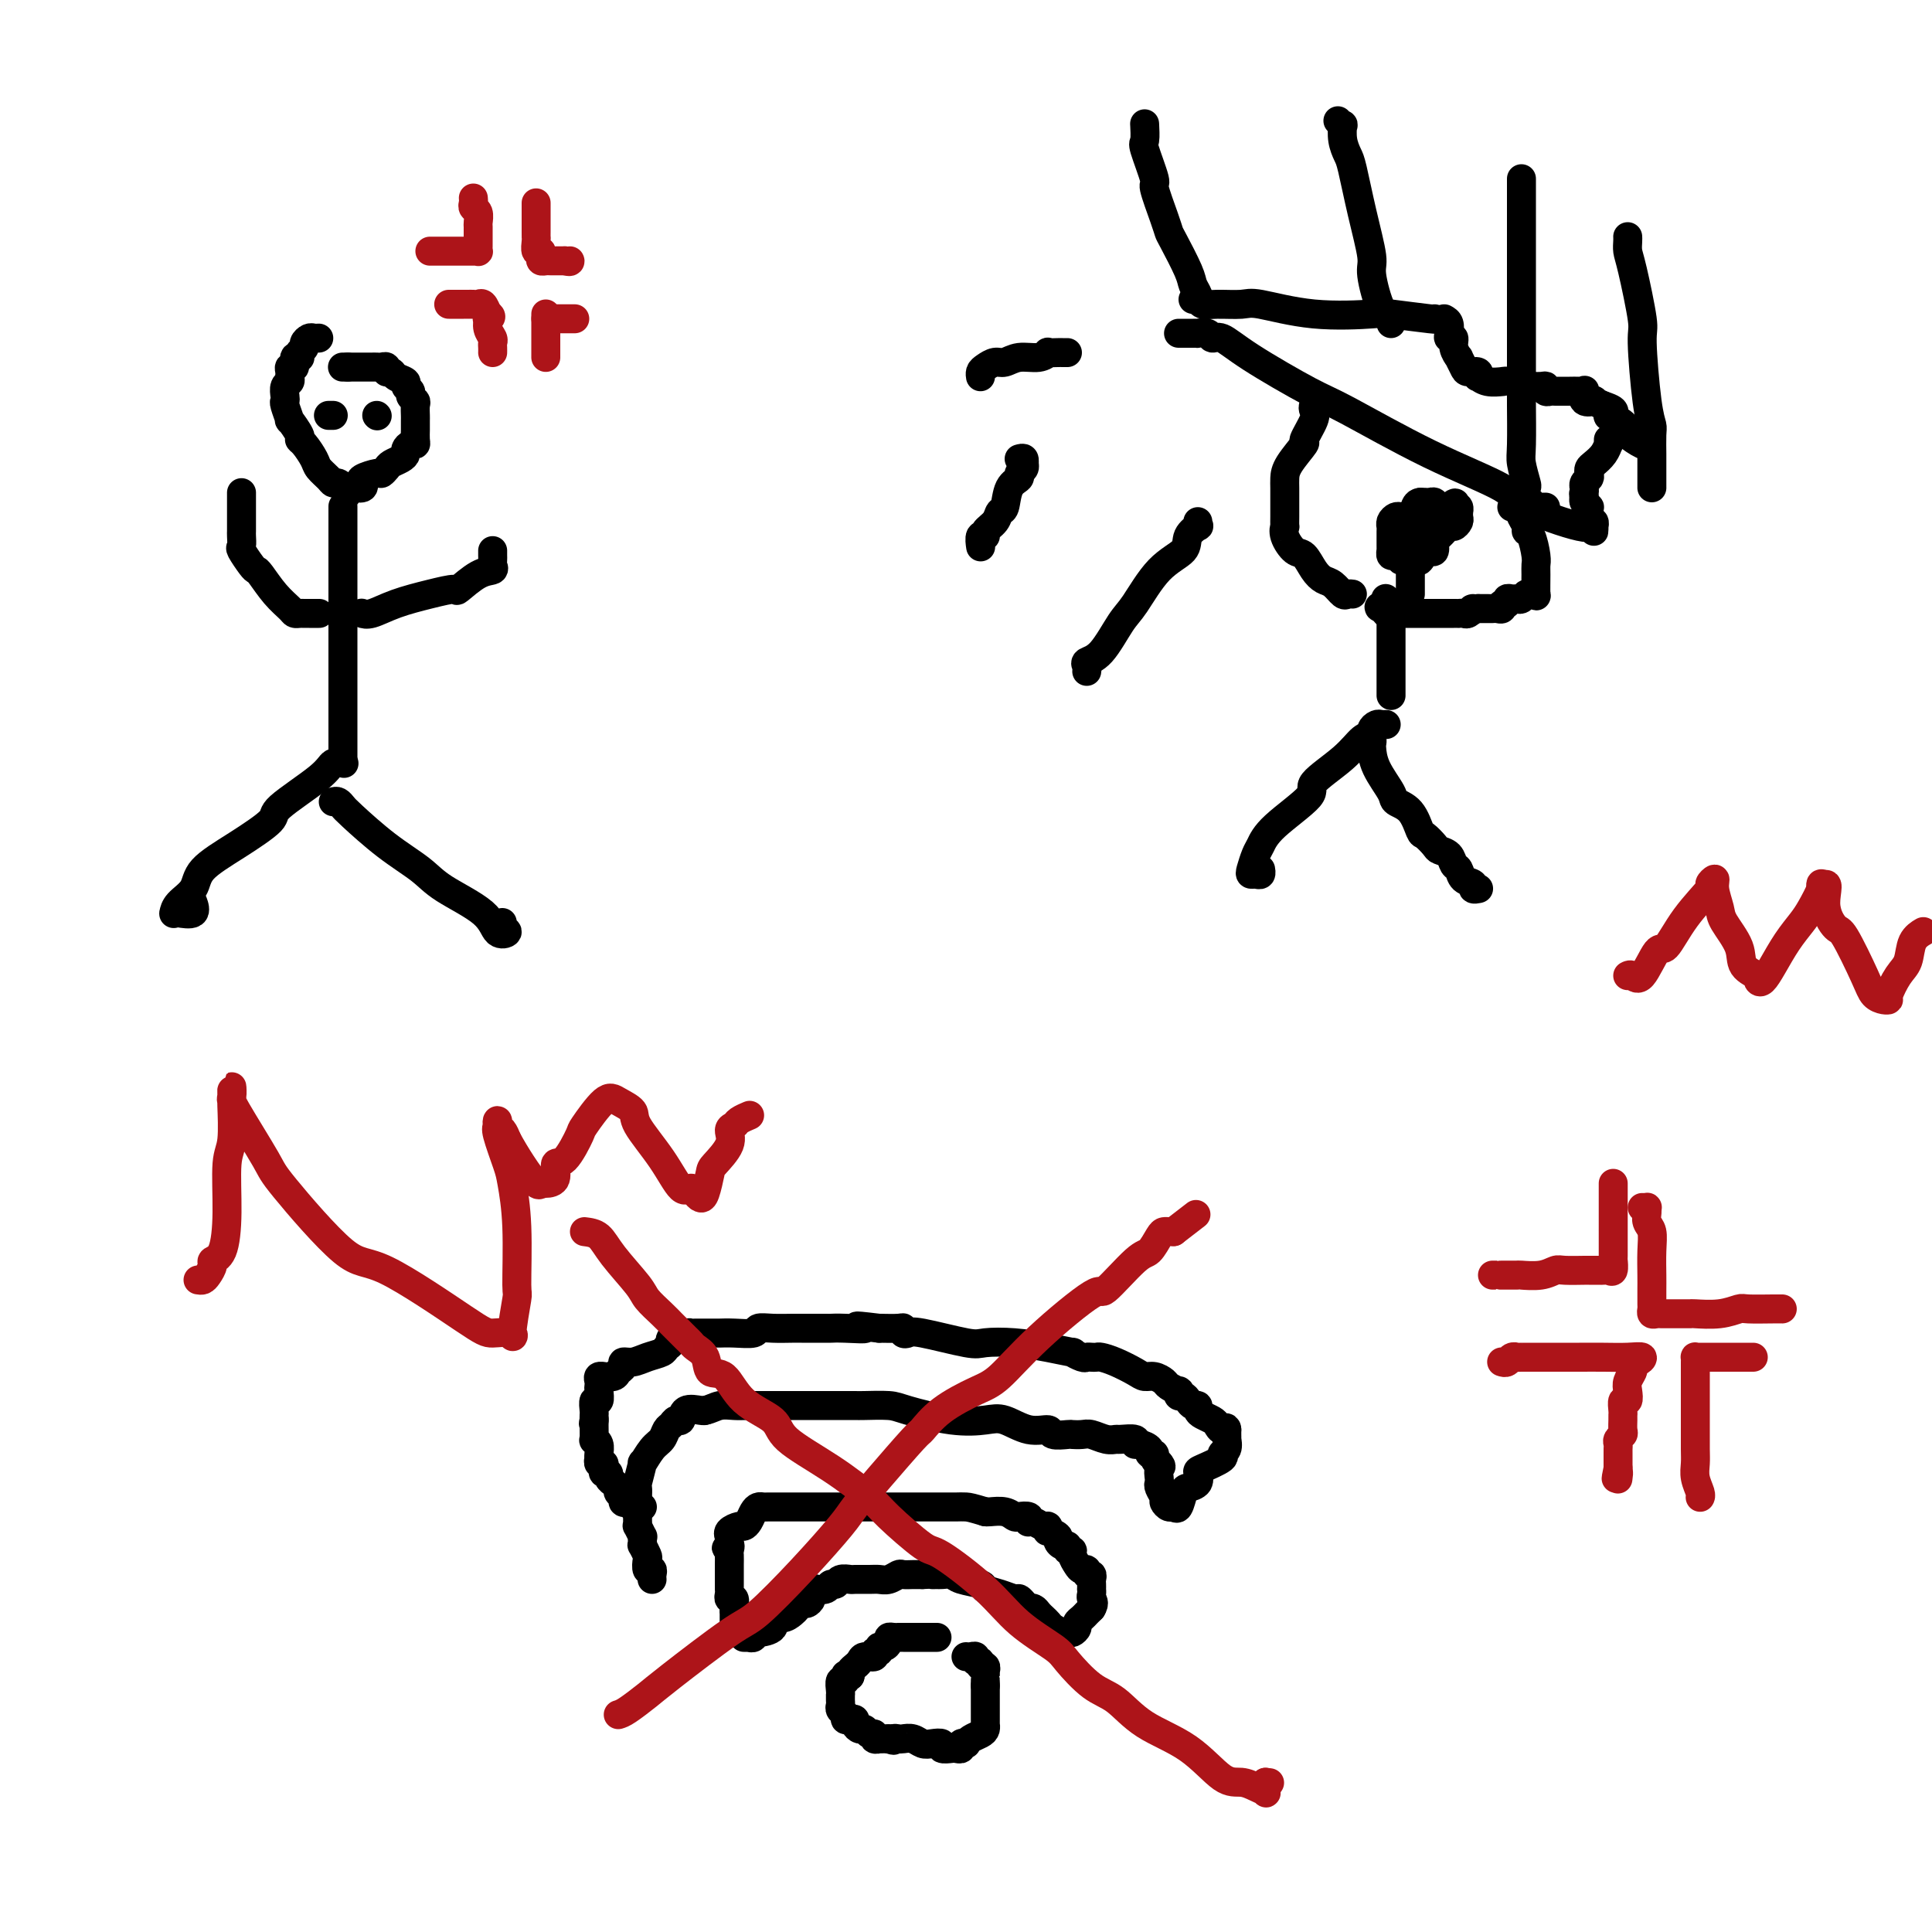 <svg viewBox='0 0 400 400' version='1.1' xmlns='http://www.w3.org/2000/svg' xmlns:xlink='http://www.w3.org/1999/xlink'><g fill='none' stroke='#000000' stroke-width='6' stroke-linecap='round' stroke-linejoin='round'><path d='M194,339c-0.341,0.000 -0.683,0.000 -1,0c-0.317,-0.000 -0.610,-0.000 -1,0c-0.390,0.000 -0.878,0.000 -1,0c-0.122,-0.000 0.122,-0.000 0,0c-0.122,0.000 -0.611,0.000 -1,0c-0.389,-0.000 -0.678,-0.000 -1,0c-0.322,0.000 -0.677,0.000 -1,0c-0.323,-0.000 -0.612,-0.001 -1,0c-0.388,0.001 -0.874,0.003 -1,0c-0.126,-0.003 0.107,-0.011 0,0c-0.107,0.011 -0.555,0.040 -1,0c-0.445,-0.040 -0.889,-0.150 -1,0c-0.111,0.150 0.110,0.561 0,1c-0.110,0.439 -0.549,0.906 -1,1c-0.451,0.094 -0.912,-0.186 -1,0c-0.088,0.186 0.198,0.837 0,1c-0.198,0.163 -0.880,-0.163 -1,0c-0.120,0.163 0.323,0.813 0,1c-0.323,0.187 -1.411,-0.091 -2,0c-0.589,0.091 -0.680,0.549 -1,1c-0.320,0.451 -0.869,0.894 -1,1c-0.131,0.106 0.157,-0.125 0,0c-0.157,0.125 -0.759,0.607 -1,1c-0.241,0.393 -0.120,0.696 0,1'/><path d='M176,347c-1.614,1.256 -1.151,0.396 -1,0c0.151,-0.396 -0.012,-0.326 0,0c0.012,0.326 0.199,0.910 0,1c-0.199,0.090 -0.786,-0.313 -1,0c-0.214,0.313 -0.057,1.341 0,2c0.057,0.659 0.014,0.950 0,1c-0.014,0.050 0.000,-0.142 0,0c-0.000,0.142 -0.015,0.616 0,1c0.015,0.384 0.059,0.677 0,1c-0.059,0.323 -0.222,0.674 0,1c0.222,0.326 0.829,0.626 1,1c0.171,0.374 -0.095,0.822 0,1c0.095,0.178 0.550,0.085 1,0c0.450,-0.085 0.894,-0.162 1,0c0.106,0.162 -0.125,0.564 0,1c0.125,0.436 0.607,0.905 1,1c0.393,0.095 0.698,-0.185 1,0c0.302,0.185 0.602,0.834 1,1c0.398,0.166 0.894,-0.152 1,0c0.106,0.152 -0.179,0.773 0,1c0.179,0.227 0.821,0.061 1,0c0.179,-0.061 -0.106,-0.016 0,0c0.106,0.016 0.602,0.005 1,0c0.398,-0.005 0.699,-0.002 1,0'/><path d='M184,360c1.568,0.620 0.986,0.170 1,0c0.014,-0.170 0.622,-0.059 1,0c0.378,0.059 0.526,0.067 1,0c0.474,-0.067 1.274,-0.210 2,0c0.726,0.210 1.378,0.774 2,1c0.622,0.226 1.213,0.113 2,0c0.787,-0.113 1.770,-0.225 2,0c0.230,0.225 -0.293,0.789 0,1c0.293,0.211 1.403,0.070 2,0c0.597,-0.070 0.681,-0.071 1,0c0.319,0.071 0.872,0.212 1,0c0.128,-0.212 -0.169,-0.778 0,-1c0.169,-0.222 0.806,-0.101 1,0c0.194,0.101 -0.053,0.181 0,0c0.053,-0.181 0.407,-0.622 1,-1c0.593,-0.378 1.427,-0.694 2,-1c0.573,-0.306 0.886,-0.603 1,-1c0.114,-0.397 0.031,-0.894 0,-1c-0.031,-0.106 -0.008,0.180 0,0c0.008,-0.180 0.002,-0.825 0,-1c-0.002,-0.175 -0.001,0.121 0,0c0.001,-0.121 0.000,-0.659 0,-1c-0.000,-0.341 -0.000,-0.487 0,-1c0.000,-0.513 0.000,-1.394 0,-2c-0.000,-0.606 -0.000,-0.936 0,-1c0.000,-0.064 0.000,0.136 0,0c-0.000,-0.136 -0.000,-0.610 0,-1c0.000,-0.390 0.000,-0.695 0,-1'/><path d='M204,349c0.000,-1.576 0.001,-1.015 0,-1c-0.001,0.015 -0.004,-0.517 0,-1c0.004,-0.483 0.016,-0.918 0,-1c-0.016,-0.082 -0.061,0.189 0,0c0.061,-0.189 0.227,-0.839 0,-1c-0.227,-0.161 -0.848,0.167 -1,0c-0.152,-0.167 0.166,-0.829 0,-1c-0.166,-0.171 -0.815,0.150 -1,0c-0.185,-0.150 0.095,-0.772 0,-1c-0.095,-0.228 -0.564,-0.061 -1,0c-0.436,0.061 -0.839,0.018 -1,0c-0.161,-0.018 -0.081,-0.009 0,0'/><path d='M154,339c0.453,0.008 0.907,0.017 1,0c0.093,-0.017 -0.174,-0.059 0,0c0.174,0.059 0.787,0.218 1,0c0.213,-0.218 0.024,-0.814 0,-1c-0.024,-0.186 0.116,0.038 1,0c0.884,-0.038 2.513,-0.339 3,-1c0.487,-0.661 -0.168,-1.684 0,-2c0.168,-0.316 1.158,0.074 2,0c0.842,-0.074 1.536,-0.611 2,-1c0.464,-0.389 0.699,-0.630 1,-1c0.301,-0.370 0.669,-0.869 1,-1c0.331,-0.131 0.624,0.105 1,0c0.376,-0.105 0.835,-0.550 1,-1c0.165,-0.450 0.037,-0.904 0,-1c-0.037,-0.096 0.017,0.166 0,0c-0.017,-0.166 -0.106,-0.762 0,-1c0.106,-0.238 0.409,-0.120 1,0c0.591,0.120 1.472,0.242 2,0c0.528,-0.242 0.703,-0.850 1,-1c0.297,-0.150 0.716,0.156 1,0c0.284,-0.156 0.432,-0.774 1,-1c0.568,-0.226 1.555,-0.060 2,0c0.445,0.060 0.347,0.012 1,0c0.653,-0.012 2.058,0.011 3,0c0.942,-0.011 1.422,-0.055 2,0c0.578,0.055 1.254,0.211 2,0c0.746,-0.211 1.562,-0.789 2,-1c0.438,-0.211 0.499,-0.057 1,0c0.501,0.057 1.443,0.015 2,0c0.557,-0.015 0.731,-0.004 1,0c0.269,0.004 0.635,0.002 1,0'/><path d='M191,326c3.031,-0.154 2.108,-0.038 2,0c-0.108,0.038 0.599,-0.001 1,0c0.401,0.001 0.498,0.042 1,0c0.502,-0.042 1.411,-0.166 2,0c0.589,0.166 0.858,0.623 2,1c1.142,0.377 3.156,0.675 4,1c0.844,0.325 0.516,0.678 1,1c0.484,0.322 1.780,0.612 3,1c1.220,0.388 2.365,0.875 3,1c0.635,0.125 0.762,-0.111 1,0c0.238,0.111 0.589,0.569 1,1c0.411,0.431 0.884,0.837 1,1c0.116,0.163 -0.123,0.085 0,0c0.123,-0.085 0.609,-0.178 1,0c0.391,0.178 0.686,0.626 1,1c0.314,0.374 0.648,0.674 1,1c0.352,0.326 0.724,0.676 1,1c0.276,0.324 0.456,0.620 1,1c0.544,0.380 1.451,0.845 2,1c0.549,0.155 0.738,0.000 1,0c0.262,-0.000 0.595,0.155 1,0c0.405,-0.155 0.882,-0.619 1,-1c0.118,-0.381 -0.123,-0.679 0,-1c0.123,-0.321 0.610,-0.663 1,-1c0.390,-0.337 0.683,-0.668 1,-1c0.317,-0.332 0.659,-0.666 1,-1'/><path d='M226,333c0.774,-1.183 0.207,-1.641 0,-2c-0.207,-0.359 -0.056,-0.621 0,-1c0.056,-0.379 0.016,-0.876 0,-1c-0.016,-0.124 -0.008,0.126 0,0c0.008,-0.126 0.017,-0.626 0,-1c-0.017,-0.374 -0.060,-0.621 0,-1c0.060,-0.379 0.224,-0.888 0,-1c-0.224,-0.112 -0.835,0.174 -1,0c-0.165,-0.174 0.114,-0.807 0,-1c-0.114,-0.193 -0.623,0.054 -1,0c-0.377,-0.054 -0.622,-0.411 -1,-1c-0.378,-0.589 -0.888,-1.411 -1,-2c-0.112,-0.589 0.176,-0.946 0,-1c-0.176,-0.054 -0.816,0.193 -1,0c-0.184,-0.193 0.087,-0.826 0,-1c-0.087,-0.174 -0.531,0.112 -1,0c-0.469,-0.112 -0.962,-0.623 -1,-1c-0.038,-0.377 0.380,-0.622 0,-1c-0.380,-0.378 -1.558,-0.890 -2,-1c-0.442,-0.110 -0.146,0.180 0,0c0.146,-0.180 0.144,-0.832 0,-1c-0.144,-0.168 -0.429,0.147 -1,0c-0.571,-0.147 -1.428,-0.758 -2,-1c-0.572,-0.242 -0.860,-0.116 -1,0c-0.140,0.116 -0.133,0.224 0,0c0.133,-0.224 0.393,-0.778 0,-1c-0.393,-0.222 -1.440,-0.112 -2,0c-0.560,0.112 -0.635,0.226 -1,0c-0.365,-0.226 -1.021,-0.792 -2,-1c-0.979,-0.208 -2.280,-0.060 -3,0c-0.720,0.060 -0.860,0.030 -1,0'/><path d='M204,313c-2.809,-0.845 -3.331,-0.959 -4,-1c-0.669,-0.041 -1.485,-0.011 -2,0c-0.515,0.011 -0.728,0.003 -1,0c-0.272,-0.003 -0.601,-0.001 -1,0c-0.399,0.001 -0.867,0.000 -1,0c-0.133,-0.000 0.070,-0.000 0,0c-0.070,0.000 -0.413,0.000 -1,0c-0.587,-0.000 -1.418,-0.000 -3,0c-1.582,0.000 -3.915,0.000 -5,0c-1.085,-0.000 -0.920,-0.000 -2,0c-1.080,0.000 -3.404,0.000 -5,0c-1.596,-0.000 -2.465,-0.000 -3,0c-0.535,0.000 -0.735,0.000 -1,0c-0.265,-0.000 -0.594,-0.000 -1,0c-0.406,0.000 -0.888,0.000 -1,0c-0.112,-0.000 0.147,-0.000 0,0c-0.147,0.000 -0.700,0.000 -1,0c-0.300,-0.000 -0.347,-0.000 -1,0c-0.653,0.000 -1.911,0.000 -3,0c-1.089,-0.000 -2.007,-0.000 -3,0c-0.993,0.000 -2.059,0.000 -3,0c-0.941,-0.000 -1.758,-0.001 -2,0c-0.242,0.001 0.090,0.002 0,0c-0.090,-0.002 -0.601,-0.008 -1,0c-0.399,0.008 -0.685,0.031 -1,0c-0.315,-0.031 -0.661,-0.114 -1,0c-0.339,0.114 -0.673,0.426 -1,1c-0.327,0.574 -0.648,1.412 -1,2c-0.352,0.588 -0.735,0.927 -1,1c-0.265,0.073 -0.411,-0.118 -1,0c-0.589,0.118 -1.622,0.547 -2,1c-0.378,0.453 -0.102,0.930 0,1c0.102,0.070 0.029,-0.266 0,0c-0.029,0.266 -0.015,1.133 0,2'/><path d='M151,320c-1.238,1.185 -0.332,0.149 0,0c0.332,-0.149 0.089,0.589 0,1c-0.089,0.411 -0.024,0.495 0,1c0.024,0.505 0.006,1.431 0,2c-0.006,0.569 -0.001,0.782 0,1c0.001,0.218 -0.001,0.441 0,1c0.001,0.559 0.004,1.455 0,2c-0.004,0.545 -0.015,0.741 0,1c0.015,0.259 0.057,0.581 0,1c-0.057,0.419 -0.211,0.933 0,1c0.211,0.067 0.789,-0.315 1,0c0.211,0.315 0.057,1.327 0,2c-0.057,0.673 -0.015,1.007 0,1c0.015,-0.007 0.003,-0.356 0,0c-0.003,0.356 0.003,1.416 0,2c-0.003,0.584 -0.015,0.692 0,1c0.015,0.308 0.055,0.814 0,1c-0.055,0.186 -0.207,0.050 0,0c0.207,-0.050 0.773,-0.014 1,0c0.227,0.014 0.113,0.007 0,0'/><path d='M135,327c-0.030,-0.294 -0.060,-0.588 0,-1c0.060,-0.412 0.208,-0.941 0,-1c-0.208,-0.059 -0.774,0.353 -1,0c-0.226,-0.353 -0.113,-1.470 0,-2c0.113,-0.530 0.226,-0.472 0,-1c-0.226,-0.528 -0.792,-1.642 -1,-2c-0.208,-0.358 -0.060,0.040 0,0c0.060,-0.040 0.030,-0.518 0,-1c-0.030,-0.482 -0.061,-0.970 0,-1c0.061,-0.030 0.212,0.397 0,0c-0.212,-0.397 -0.789,-1.617 -1,-2c-0.211,-0.383 -0.057,0.070 0,0c0.057,-0.070 0.015,-0.663 0,-1c-0.015,-0.337 -0.004,-0.418 0,-1c0.004,-0.582 0.001,-1.666 0,-2c-0.001,-0.334 -0.001,0.083 0,0c0.001,-0.083 0.005,-0.665 0,-1c-0.005,-0.335 -0.017,-0.423 0,-1c0.017,-0.577 0.063,-1.643 0,-2c-0.063,-0.357 -0.234,-0.007 0,-1c0.234,-0.993 0.875,-3.331 1,-4c0.125,-0.669 -0.265,0.330 0,0c0.265,-0.330 1.184,-1.988 2,-3c0.816,-1.012 1.529,-1.380 2,-2c0.471,-0.620 0.702,-1.494 1,-2c0.298,-0.506 0.665,-0.643 1,-1c0.335,-0.357 0.640,-0.933 1,-1c0.360,-0.067 0.777,0.374 1,0c0.223,-0.374 0.252,-1.562 1,-2c0.748,-0.438 2.214,-0.125 3,0c0.786,0.125 0.893,0.063 1,0'/><path d='M146,292c1.147,-0.226 2.016,-0.793 3,-1c0.984,-0.207 2.084,-0.056 3,0c0.916,0.056 1.648,0.015 3,0c1.352,-0.015 3.326,-0.004 5,0c1.674,0.004 3.050,0.001 4,0c0.950,-0.001 1.473,-0.000 2,0c0.527,0.000 1.056,0.000 2,0c0.944,-0.000 2.302,-0.000 3,0c0.698,0.000 0.736,0.000 1,0c0.264,-0.000 0.753,-0.001 1,0c0.247,0.001 0.252,0.002 1,0c0.748,-0.002 2.238,-0.007 3,0c0.762,0.007 0.794,0.027 2,0c1.206,-0.027 3.584,-0.100 5,0c1.416,0.100 1.869,0.374 4,1c2.131,0.626 5.941,1.603 9,2c3.059,0.397 5.367,0.215 7,0c1.633,-0.215 2.592,-0.464 4,0c1.408,0.464 3.265,1.641 5,2c1.735,0.359 3.347,-0.100 4,0c0.653,0.100 0.348,0.758 1,1c0.652,0.242 2.261,0.069 3,0c0.739,-0.069 0.608,-0.033 1,0c0.392,0.033 1.307,0.062 2,0c0.693,-0.062 1.164,-0.214 2,0c0.836,0.214 2.038,0.793 3,1c0.962,0.207 1.685,0.041 2,0c0.315,-0.041 0.222,0.044 1,0c0.778,-0.044 2.428,-0.218 3,0c0.572,0.218 0.066,0.828 0,1c-0.066,0.172 0.307,-0.095 1,0c0.693,0.095 1.705,0.550 2,1c0.295,0.450 -0.127,0.894 0,1c0.127,0.106 0.803,-0.125 1,0c0.197,0.125 -0.087,0.607 0,1c0.087,0.393 0.543,0.696 1,1'/><path d='M240,303c0.775,0.893 0.212,0.624 0,1c-0.212,0.376 -0.072,1.396 0,2c0.072,0.604 0.075,0.793 0,1c-0.075,0.207 -0.227,0.433 0,1c0.227,0.567 0.834,1.475 1,2c0.166,0.525 -0.110,0.666 0,1c0.110,0.334 0.606,0.861 1,1c0.394,0.139 0.688,-0.108 1,0c0.312,0.108 0.644,0.572 1,0c0.356,-0.572 0.736,-2.180 1,-3c0.264,-0.820 0.412,-0.853 1,-1c0.588,-0.147 1.617,-0.407 2,-1c0.383,-0.593 0.120,-1.520 0,-2c-0.120,-0.480 -0.099,-0.515 1,-1c1.099,-0.485 3.275,-1.422 4,-2c0.725,-0.578 -0.002,-0.799 0,-1c0.002,-0.201 0.733,-0.383 1,-1c0.267,-0.617 0.072,-1.671 0,-2c-0.072,-0.329 -0.019,0.065 0,0c0.019,-0.065 0.006,-0.590 0,-1c-0.006,-0.410 -0.003,-0.705 0,-1'/><path d='M254,296c-0.020,-0.880 -0.570,-0.081 -1,0c-0.430,0.081 -0.741,-0.557 -1,-1c-0.259,-0.443 -0.465,-0.692 -1,-1c-0.535,-0.308 -1.400,-0.674 -2,-1c-0.600,-0.326 -0.934,-0.613 -1,-1c-0.066,-0.387 0.136,-0.873 0,-1c-0.136,-0.127 -0.611,0.106 -1,0c-0.389,-0.106 -0.691,-0.549 -1,-1c-0.309,-0.451 -0.626,-0.908 -1,-1c-0.374,-0.092 -0.806,0.183 -1,0c-0.194,-0.183 -0.149,-0.823 0,-1c0.149,-0.177 0.401,0.111 0,0c-0.401,-0.111 -1.457,-0.620 -2,-1c-0.543,-0.380 -0.575,-0.630 -1,-1c-0.425,-0.370 -1.245,-0.859 -2,-1c-0.755,-0.141 -1.445,0.067 -2,0c-0.555,-0.067 -0.975,-0.410 -2,-1c-1.025,-0.590 -2.656,-1.426 -4,-2c-1.344,-0.574 -2.400,-0.885 -3,-1c-0.600,-0.115 -0.744,-0.035 -1,0c-0.256,0.035 -0.625,0.024 -1,0c-0.375,-0.024 -0.755,-0.062 -1,0c-0.245,0.062 -0.356,0.223 -1,0c-0.644,-0.223 -1.822,-0.831 -2,-1c-0.178,-0.169 0.643,0.100 0,0c-0.643,-0.100 -2.750,-0.570 -5,-1c-2.250,-0.430 -4.644,-0.819 -7,-1c-2.356,-0.181 -4.674,-0.153 -6,0c-1.326,0.153 -1.662,0.429 -4,0c-2.338,-0.429 -6.680,-1.565 -9,-2c-2.320,-0.435 -2.619,-0.169 -3,0c-0.381,0.169 -0.844,0.241 -1,0c-0.156,-0.241 -0.003,-0.796 0,-1c0.003,-0.204 -0.142,-0.058 -1,0c-0.858,0.058 -2.429,0.029 -4,0'/><path d='M182,275c-7.600,-0.928 -3.601,-0.249 -3,0c0.601,0.249 -2.195,0.067 -4,0c-1.805,-0.067 -2.617,-0.018 -3,0c-0.383,0.018 -0.335,0.005 -1,0c-0.665,-0.005 -2.042,-0.002 -3,0c-0.958,0.002 -1.497,0.004 -2,0c-0.503,-0.004 -0.970,-0.015 -2,0c-1.030,0.015 -2.623,0.057 -4,0c-1.377,-0.057 -2.538,-0.211 -3,0c-0.462,0.211 -0.225,0.789 -1,1c-0.775,0.211 -2.560,0.057 -4,0c-1.440,-0.057 -2.533,-0.015 -3,0c-0.467,0.015 -0.308,0.003 -1,0c-0.692,-0.003 -2.235,0.002 -3,0c-0.765,-0.002 -0.750,-0.012 -1,0c-0.250,0.012 -0.764,0.045 -1,0c-0.236,-0.045 -0.194,-0.167 -1,0c-0.806,0.167 -2.459,0.622 -3,1c-0.541,0.378 0.032,0.680 0,1c-0.032,0.320 -0.668,0.659 -1,1c-0.332,0.341 -0.361,0.683 -1,1c-0.639,0.317 -1.887,0.610 -3,1c-1.113,0.390 -2.090,0.879 -3,1c-0.910,0.121 -1.754,-0.125 -2,0c-0.246,0.125 0.107,0.622 0,1c-0.107,0.378 -0.673,0.636 -1,1c-0.327,0.364 -0.413,0.832 -1,1c-0.587,0.168 -1.674,0.034 -2,0c-0.326,-0.034 0.108,0.031 0,0c-0.108,-0.031 -0.760,-0.158 -1,0c-0.240,0.158 -0.068,0.601 0,1c0.068,0.399 0.032,0.755 0,1c-0.032,0.245 -0.061,0.380 0,1c0.061,0.620 0.213,1.724 0,2c-0.213,0.276 -0.789,-0.277 -1,0c-0.211,0.277 -0.057,1.382 0,2c0.057,0.618 0.016,0.748 0,1c-0.016,0.252 -0.008,0.626 0,1'/><path d='M123,294c-0.308,1.381 -0.079,0.334 0,0c0.079,-0.334 0.007,0.047 0,1c-0.007,0.953 0.051,2.480 0,3c-0.051,0.520 -0.209,0.033 0,0c0.209,-0.033 0.787,0.387 1,1c0.213,0.613 0.061,1.417 0,2c-0.061,0.583 -0.030,0.943 0,1c0.030,0.057 0.060,-0.191 0,0c-0.060,0.191 -0.208,0.821 0,1c0.208,0.179 0.773,-0.093 1,0c0.227,0.093 0.118,0.551 0,1c-0.118,0.449 -0.243,0.890 0,1c0.243,0.110 0.854,-0.111 1,0c0.146,0.111 -0.172,0.555 0,1c0.172,0.445 0.835,0.893 1,1c0.165,0.107 -0.167,-0.125 0,0c0.167,0.125 0.832,0.608 1,1c0.168,0.392 -0.161,0.692 0,1c0.161,0.308 0.813,0.622 1,1c0.187,0.378 -0.089,0.819 0,1c0.089,0.181 0.545,0.101 1,0c0.455,-0.101 0.910,-0.223 1,0c0.090,0.223 -0.186,0.792 0,1c0.186,0.208 0.833,0.056 1,0c0.167,-0.056 -0.147,-0.015 0,0c0.147,0.015 0.756,0.004 1,0c0.244,-0.004 0.122,-0.002 0,0'/></g>
<g fill='none' stroke='#AD1419' stroke-width='6' stroke-linecap='round' stroke-linejoin='round'><path d='M121,255c1.069,0.133 2.138,0.266 3,1c0.862,0.734 1.516,2.071 3,4c1.484,1.929 3.797,4.452 5,6c1.203,1.548 1.296,2.120 2,3c0.704,0.880 2.020,2.067 3,3c0.980,0.933 1.623,1.612 2,2c0.377,0.388 0.486,0.487 1,1c0.514,0.513 1.431,1.441 2,2c0.569,0.559 0.788,0.748 1,1c0.212,0.252 0.416,0.566 1,1c0.584,0.434 1.547,0.986 2,2c0.453,1.014 0.395,2.489 1,3c0.605,0.511 1.873,0.059 3,1c1.127,0.941 2.112,3.274 4,5c1.888,1.726 4.679,2.846 6,4c1.321,1.154 1.173,2.342 3,4c1.827,1.658 5.628,3.788 9,6c3.372,2.212 6.316,4.508 8,6c1.684,1.492 2.110,2.179 4,4c1.890,1.821 5.245,4.774 7,6c1.755,1.226 1.910,0.724 4,2c2.090,1.276 6.116,4.331 9,7c2.884,2.669 4.626,4.953 7,7c2.374,2.047 5.380,3.856 7,5c1.620,1.144 1.856,1.622 3,3c1.144,1.378 3.198,3.655 5,5c1.802,1.345 3.353,1.757 5,3c1.647,1.243 3.389,3.317 6,5c2.611,1.683 6.091,2.976 9,5c2.909,2.024 5.249,4.778 7,6c1.751,1.222 2.914,0.910 4,1c1.086,0.090 2.095,0.581 3,1c0.905,0.419 1.705,0.767 2,1c0.295,0.233 0.084,0.352 0,0c-0.084,-0.352 -0.042,-1.176 0,-2'/><path d='M262,369c1.500,0.167 0.750,0.083 0,0'/><path d='M128,355c0.455,-0.136 0.911,-0.272 2,-1c1.089,-0.728 2.812,-2.049 4,-3c1.188,-0.951 1.841,-1.532 5,-4c3.159,-2.468 8.822,-6.823 12,-9c3.178,-2.177 3.869,-2.178 6,-4c2.131,-1.822 5.703,-5.466 9,-9c3.297,-3.534 6.321,-6.958 8,-9c1.679,-2.042 2.014,-2.702 3,-4c0.986,-1.298 2.623,-3.233 5,-6c2.377,-2.767 5.494,-6.365 7,-8c1.506,-1.635 1.400,-1.307 2,-2c0.600,-0.693 1.906,-2.409 4,-4c2.094,-1.591 4.976,-3.058 7,-4c2.024,-0.942 3.189,-1.360 5,-3c1.811,-1.640 4.267,-4.503 8,-8c3.733,-3.497 8.744,-7.627 11,-9c2.256,-1.373 1.756,0.010 3,-1c1.244,-1.010 4.231,-4.414 6,-6c1.769,-1.586 2.319,-1.353 3,-2c0.681,-0.647 1.492,-2.173 2,-3c0.508,-0.827 0.714,-0.953 1,-1c0.286,-0.047 0.653,-0.013 1,0c0.347,0.013 0.673,0.007 1,0'/><path d='M243,255c8.000,-6.167 4.000,-3.083 0,0'/></g>
<g fill='none' stroke='#000000' stroke-width='6' stroke-linecap='round' stroke-linejoin='round'><path d='M66,70c-0.342,0.024 -0.684,0.048 -1,0c-0.316,-0.048 -0.606,-0.167 -1,0c-0.394,0.167 -0.890,0.619 -1,1c-0.110,0.381 0.168,0.691 0,1c-0.168,0.309 -0.781,0.617 -1,1c-0.219,0.383 -0.044,0.843 0,1c0.044,0.157 -0.045,0.013 0,0c0.045,-0.013 0.222,0.105 0,0c-0.222,-0.105 -0.844,-0.432 -1,0c-0.156,0.432 0.155,1.621 0,2c-0.155,0.379 -0.777,-0.054 -1,0c-0.223,0.054 -0.046,0.595 0,1c0.046,0.405 -0.040,0.672 0,1c0.040,0.328 0.206,0.715 0,1c-0.206,0.285 -0.783,0.467 -1,1c-0.217,0.533 -0.074,1.418 0,2c0.074,0.582 0.080,0.860 0,1c-0.080,0.140 -0.246,0.142 0,1c0.246,0.858 0.905,2.571 1,3c0.095,0.429 -0.374,-0.425 0,0c0.374,0.425 1.591,2.130 2,3c0.409,0.870 0.011,0.905 0,1c-0.011,0.095 0.364,0.250 1,1c0.636,0.750 1.532,2.095 2,3c0.468,0.905 0.507,1.370 1,2c0.493,0.630 1.442,1.427 2,2c0.558,0.573 0.727,0.924 1,1c0.273,0.076 0.649,-0.121 1,0c0.351,0.121 0.675,0.561 1,1'/><path d='M71,101c1.803,2.938 0.312,0.784 0,0c-0.312,-0.784 0.555,-0.199 1,0c0.445,0.199 0.470,0.011 1,0c0.530,-0.011 1.567,0.156 2,0c0.433,-0.156 0.263,-0.633 0,-1c-0.263,-0.367 -0.618,-0.623 0,-1c0.618,-0.377 2.211,-0.874 3,-1c0.789,-0.126 0.776,0.121 1,0c0.224,-0.121 0.686,-0.610 1,-1c0.314,-0.390 0.479,-0.683 1,-1c0.521,-0.317 1.397,-0.659 2,-1c0.603,-0.341 0.932,-0.682 1,-1c0.068,-0.318 -0.125,-0.614 0,-1c0.125,-0.386 0.570,-0.863 1,-1c0.430,-0.137 0.847,0.065 1,0c0.153,-0.065 0.041,-0.398 0,-1c-0.041,-0.602 -0.011,-1.475 0,-2c0.011,-0.525 0.004,-0.704 0,-1c-0.004,-0.296 -0.005,-0.709 0,-1c0.005,-0.291 0.017,-0.459 0,-1c-0.017,-0.541 -0.061,-1.454 0,-2c0.061,-0.546 0.228,-0.724 0,-1c-0.228,-0.276 -0.853,-0.651 -1,-1c-0.147,-0.349 0.182,-0.672 0,-1c-0.182,-0.328 -0.876,-0.661 -1,-1c-0.124,-0.339 0.321,-0.683 0,-1c-0.321,-0.317 -1.410,-0.607 -2,-1c-0.590,-0.393 -0.683,-0.890 -1,-1c-0.317,-0.110 -0.859,0.167 -1,0c-0.141,-0.167 0.117,-0.777 0,-1c-0.117,-0.223 -0.610,-0.060 -1,0c-0.390,0.060 -0.677,0.016 -1,0c-0.323,-0.016 -0.682,-0.004 -1,0c-0.318,0.004 -0.596,0.001 -1,0c-0.404,-0.001 -0.933,-0.000 -1,0c-0.067,0.000 0.328,0.000 0,0c-0.328,-0.000 -1.379,-0.000 -2,0c-0.621,0.000 -0.810,0.000 -1,0'/><path d='M72,76c-1.467,0.000 -1.133,0.000 -1,0c0.133,0.000 0.067,0.000 0,0'/><path d='M71,105c0.000,-0.152 0.000,-0.303 0,0c0.000,0.303 0.000,1.061 0,2c0.000,0.939 0.000,2.059 0,3c-0.000,0.941 0.000,1.703 0,3c0.000,1.297 0.000,3.127 0,5c0.000,1.873 0.000,3.787 0,5c0.000,1.213 0.000,1.723 0,3c0.000,1.277 0.000,3.320 0,6c0.000,2.680 0.000,5.999 0,8c0.000,2.001 0.000,2.686 0,4c0.000,1.314 0.000,3.256 0,5c-0.000,1.744 0.000,3.291 0,4c0.000,0.709 0.000,0.582 0,1c0.000,0.418 0.000,1.382 0,2c0.000,0.618 0.000,0.891 0,1c0.000,0.109 0.000,0.055 0,0'/><path d='M66,127c0.089,-0.000 0.179,-0.000 0,0c-0.179,0.000 -0.626,0.001 -1,0c-0.374,-0.001 -0.676,-0.002 -1,0c-0.324,0.002 -0.670,0.007 -1,0c-0.330,-0.007 -0.645,-0.026 -1,0c-0.355,0.026 -0.750,0.098 -1,0c-0.250,-0.098 -0.356,-0.367 -1,-1c-0.644,-0.633 -1.826,-1.630 -3,-3c-1.174,-1.370 -2.339,-3.111 -3,-4c-0.661,-0.889 -0.818,-0.924 -1,-1c-0.182,-0.076 -0.388,-0.191 -1,-1c-0.612,-0.809 -1.628,-2.311 -2,-3c-0.372,-0.689 -0.100,-0.566 0,-1c0.100,-0.434 0.027,-1.425 0,-2c-0.027,-0.575 -0.007,-0.735 0,-1c0.007,-0.265 0.002,-0.634 0,-1c-0.002,-0.366 -0.001,-0.728 0,-1c0.001,-0.272 0.000,-0.455 0,-1c-0.000,-0.545 -0.000,-1.453 0,-2c0.000,-0.547 0.000,-0.734 0,-1c-0.000,-0.266 -0.000,-0.610 0,-1c0.000,-0.390 0.000,-0.826 0,-1c-0.000,-0.174 -0.000,-0.087 0,0'/><path d='M75,127c-0.121,-0.047 -0.242,-0.094 0,0c0.242,0.094 0.846,0.329 2,0c1.154,-0.329 2.857,-1.223 5,-2c2.143,-0.777 4.725,-1.437 7,-2c2.275,-0.563 4.242,-1.030 5,-1c0.758,0.030 0.308,0.555 1,0c0.692,-0.555 2.525,-2.190 4,-3c1.475,-0.810 2.591,-0.795 3,-1c0.409,-0.205 0.109,-0.629 0,-1c-0.109,-0.371 -0.029,-0.688 0,-1c0.029,-0.312 0.008,-0.620 0,-1c-0.008,-0.380 -0.002,-0.834 0,-1c0.002,-0.166 0.001,-0.045 0,0c-0.001,0.045 -0.000,0.013 0,0c0.000,-0.013 0.000,-0.006 0,0'/><path d='M71,158c0.199,0.047 0.398,0.093 0,0c-0.398,-0.093 -1.394,-0.326 -2,0c-0.606,0.326 -0.821,1.209 -3,3c-2.179,1.791 -6.322,4.489 -8,6c-1.678,1.511 -0.891,1.836 -2,3c-1.109,1.164 -4.115,3.167 -7,5c-2.885,1.833 -5.649,3.496 -7,5c-1.351,1.504 -1.289,2.847 -2,4c-0.711,1.153 -2.193,2.115 -3,3c-0.807,0.885 -0.938,1.694 -1,2c-0.062,0.306 -0.055,0.110 0,0c0.055,-0.110 0.159,-0.132 1,0c0.841,0.132 2.419,0.420 3,0c0.581,-0.420 0.166,-1.549 0,-2c-0.166,-0.451 -0.083,-0.226 0,0'/><path d='M69,166c0.327,-0.092 0.653,-0.184 1,0c0.347,0.184 0.713,0.645 1,1c0.287,0.355 0.493,0.604 2,2c1.507,1.396 4.314,3.940 7,6c2.686,2.060 5.250,3.635 7,5c1.750,1.365 2.686,2.521 5,4c2.314,1.479 6.007,3.282 8,5c1.993,1.718 2.285,3.350 3,4c0.715,0.650 1.851,0.319 2,0c0.149,-0.319 -0.691,-0.624 -1,-1c-0.309,-0.376 -0.088,-0.822 0,-1c0.088,-0.178 0.044,-0.089 0,0'/><path d='M68,86c0.417,0.000 0.833,0.000 1,0c0.167,0.000 0.083,0.000 0,0'/><path d='M78,86c0.000,0.000 0.100,0.100 0.1,0.1'/></g>
<g fill='none' stroke='#AD1419' stroke-width='6' stroke-linecap='round' stroke-linejoin='round'><path d='M98,41c0.030,0.324 0.061,0.648 0,1c-0.061,0.352 -0.212,0.732 0,1c0.212,0.268 0.789,0.425 1,1c0.211,0.575 0.056,1.569 0,2c-0.056,0.431 -0.014,0.297 0,1c0.014,0.703 0.001,2.241 0,3c-0.001,0.759 0.010,0.739 0,1c-0.010,0.261 -0.040,0.802 0,1c0.040,0.198 0.151,0.053 0,0c-0.151,-0.053 -0.565,-0.014 -1,0c-0.435,0.014 -0.890,0.004 -1,0c-0.110,-0.004 0.124,-0.001 0,0c-0.124,0.001 -0.607,0.000 -1,0c-0.393,-0.000 -0.697,-0.000 -1,0c-0.303,0.000 -0.606,0.000 -1,0c-0.394,-0.000 -0.879,-0.000 -1,0c-0.121,0.000 0.121,0.000 0,0c-0.121,-0.000 -0.607,-0.000 -1,0c-0.393,0.000 -0.693,0.000 -1,0c-0.307,-0.000 -0.621,-0.000 -1,0c-0.379,0.000 -0.823,0.000 -1,0c-0.177,-0.000 -0.089,-0.000 0,0'/><path d='M93,63c-0.089,-0.000 -0.177,-0.000 0,0c0.177,0.000 0.621,0.000 1,0c0.379,-0.000 0.693,-0.000 1,0c0.307,0.000 0.607,0.000 1,0c0.393,-0.000 0.879,-0.002 1,0c0.121,0.002 -0.122,0.006 0,0c0.122,-0.006 0.610,-0.022 1,0c0.390,0.022 0.682,0.083 1,0c0.318,-0.083 0.662,-0.309 1,0c0.338,0.309 0.669,1.155 1,2'/><path d='M101,65c1.233,0.561 0.316,0.962 0,1c-0.316,0.038 -0.032,-0.288 0,0c0.032,0.288 -0.188,1.191 0,2c0.188,0.809 0.782,1.523 1,2c0.218,0.477 0.058,0.715 0,1c-0.058,0.285 -0.016,0.615 0,1c0.016,0.385 0.004,0.824 0,1c-0.004,0.176 -0.002,0.088 0,0'/><path d='M111,42c-0.000,0.356 -0.000,0.711 0,1c0.000,0.289 0.000,0.510 0,1c-0.000,0.490 -0.001,1.249 0,2c0.001,0.751 0.004,1.493 0,2c-0.004,0.507 -0.015,0.780 0,1c0.015,0.220 0.056,0.388 0,1c-0.056,0.612 -0.208,1.666 0,2c0.208,0.334 0.776,-0.054 1,0c0.224,0.054 0.102,0.550 0,1c-0.102,0.450 -0.186,0.853 0,1c0.186,0.147 0.641,0.040 1,0c0.359,-0.040 0.621,-0.011 1,0c0.379,0.011 0.875,0.003 1,0c0.125,-0.003 -0.120,-0.001 0,0c0.120,0.001 0.606,0.000 1,0c0.394,-0.000 0.697,-0.000 1,0'/><path d='M117,54c1.156,0.311 1.044,0.089 1,0c-0.044,-0.089 -0.022,-0.044 0,0'/><path d='M113,65c0.000,0.333 0.000,0.667 0,1c0.000,0.333 -0.000,0.667 0,1c0.000,0.333 0.000,0.667 0,1c0.000,0.333 0.000,0.666 0,1c0.000,0.334 0.000,0.668 0,1c0.000,0.332 0.000,0.663 0,1c0.000,0.337 0.000,0.679 0,1c0.000,0.321 0.000,0.622 0,1c0.000,0.378 0.000,0.832 0,1c-0.000,0.168 0.000,0.048 0,0c0.000,-0.048 0.000,-0.024 0,0'/><path d='M113,66c0.304,0.000 0.607,0.000 1,0c0.393,0.000 0.875,0.000 1,0c0.125,0.000 -0.107,0.000 0,0c0.107,0.000 0.554,0.000 1,0c0.446,0.000 0.890,0.000 1,0c0.110,0.000 -0.115,0.000 0,0c0.115,0.000 0.569,0.000 1,0c0.431,0.000 0.837,0.000 1,0c0.163,0.000 0.081,0.000 0,0'/></g>
<g fill='none' stroke='#000000' stroke-width='6' stroke-linecap='round' stroke-linejoin='round'><path d='M237,26c-0.017,-0.327 -0.035,-0.653 0,0c0.035,0.653 0.121,2.286 0,3c-0.121,0.714 -0.449,0.510 0,2c0.449,1.490 1.676,4.675 2,6c0.324,1.325 -0.257,0.792 0,2c0.257,1.208 1.350,4.158 2,6c0.650,1.842 0.857,2.577 1,3c0.143,0.423 0.220,0.534 1,2c0.780,1.466 2.261,4.288 3,6c0.739,1.712 0.734,2.315 1,3c0.266,0.685 0.802,1.454 1,2c0.198,0.546 0.056,0.870 0,1c-0.056,0.130 -0.028,0.065 0,0'/><path d='M277,25c0.416,0.492 0.832,0.984 1,1c0.168,0.016 0.089,-0.443 0,0c-0.089,0.443 -0.188,1.789 0,3c0.188,1.211 0.662,2.287 1,3c0.338,0.713 0.541,1.063 1,3c0.459,1.937 1.174,5.460 2,9c0.826,3.540 1.762,7.096 2,9c0.238,1.904 -0.224,2.157 0,4c0.224,1.843 1.132,5.278 2,7c0.868,1.722 1.695,1.733 2,2c0.305,0.267 0.087,0.791 0,1c-0.087,0.209 -0.044,0.105 0,0'/><path d='M247,62c0.364,-0.114 0.728,-0.229 1,0c0.272,0.229 0.453,0.801 1,1c0.547,0.199 1.461,0.025 3,0c1.539,-0.025 3.705,0.097 5,0c1.295,-0.097 1.721,-0.415 4,0c2.279,0.415 6.411,1.561 11,2c4.589,0.439 9.636,0.170 12,0c2.364,-0.170 2.046,-0.241 4,0c1.954,0.241 6.180,0.796 8,1c1.820,0.204 1.234,0.058 1,0c-0.234,-0.058 -0.117,-0.029 0,0'/><path d='M244,69c0.331,0.000 0.661,0.000 1,0c0.339,-0.000 0.686,-0.001 1,0c0.314,0.001 0.594,0.005 1,0c0.406,-0.005 0.936,-0.018 1,0c0.064,0.018 -0.339,0.066 0,0c0.339,-0.066 1.420,-0.246 2,0c0.580,0.246 0.658,0.917 1,1c0.342,0.083 0.946,-0.423 2,0c1.054,0.423 2.556,1.775 6,4c3.444,2.225 8.829,5.321 12,7c3.171,1.679 4.128,1.940 8,4c3.872,2.060 10.659,5.920 17,9c6.341,3.080 12.235,5.380 15,7c2.765,1.620 2.401,2.559 5,4c2.599,1.441 8.160,3.382 11,4c2.840,0.618 2.958,-0.087 3,0c0.042,0.087 0.007,0.966 0,1c-0.007,0.034 0.012,-0.779 0,-1c-0.012,-0.221 -0.056,0.148 0,0c0.056,-0.148 0.211,-0.814 0,-1c-0.211,-0.186 -0.788,0.109 -1,0c-0.212,-0.109 -0.061,-0.621 0,-1c0.061,-0.379 0.030,-0.627 0,-1c-0.030,-0.373 -0.060,-0.873 0,-1c0.060,-0.127 0.208,0.120 0,0c-0.208,-0.120 -0.774,-0.606 -1,-1c-0.226,-0.394 -0.113,-0.697 0,-1'/><path d='M328,103c-0.308,-1.091 -0.079,-0.817 0,-1c0.079,-0.183 0.007,-0.822 0,-1c-0.007,-0.178 0.050,0.107 0,0c-0.050,-0.107 -0.208,-0.605 0,-1c0.208,-0.395 0.780,-0.686 1,-1c0.220,-0.314 0.087,-0.652 0,-1c-0.087,-0.348 -0.128,-0.705 0,-1c0.128,-0.295 0.427,-0.528 1,-1c0.573,-0.472 1.422,-1.185 2,-2c0.578,-0.815 0.887,-1.734 1,-2c0.113,-0.266 0.030,0.121 0,0c-0.030,-0.121 -0.009,-0.749 0,-1c0.009,-0.251 0.004,-0.126 0,0'/><path d='M315,37c-0.000,0.303 -0.000,0.607 0,1c0.000,0.393 0.000,0.877 0,2c-0.000,1.123 -0.000,2.886 0,7c0.000,4.114 0.000,10.580 0,14c-0.000,3.420 -0.001,3.796 0,7c0.001,3.204 0.004,9.237 0,12c-0.004,2.763 -0.015,2.255 0,4c0.015,1.745 0.055,5.742 0,8c-0.055,2.258 -0.207,2.776 0,4c0.207,1.224 0.773,3.155 1,4c0.227,0.845 0.117,0.605 0,1c-0.117,0.395 -0.239,1.426 0,2c0.239,0.574 0.838,0.690 1,1c0.162,0.310 -0.114,0.815 0,1c0.114,0.185 0.618,0.050 1,0c0.382,-0.050 0.641,-0.013 1,0c0.359,0.013 0.817,0.004 1,0c0.183,-0.004 0.092,-0.002 0,0'/><path d='M337,49c0.014,0.241 0.027,0.482 0,1c-0.027,0.518 -0.096,1.314 0,2c0.096,0.686 0.355,1.262 1,4c0.645,2.738 1.675,7.637 2,10c0.325,2.363 -0.057,2.188 0,5c0.057,2.812 0.551,8.611 1,12c0.449,3.389 0.852,4.369 1,5c0.148,0.631 0.040,0.914 0,2c-0.040,1.086 -0.011,2.974 0,4c0.011,1.026 0.003,1.189 0,2c-0.003,0.811 -0.001,2.269 0,3c0.001,0.731 0.000,0.735 0,1c-0.000,0.265 -0.000,0.790 0,1c0.000,0.210 0.000,0.105 0,0'/><path d='M299,66c0.414,0.230 0.828,0.459 1,1c0.172,0.541 0.103,1.393 0,2c-0.103,0.607 -0.239,0.970 0,1c0.239,0.030 0.852,-0.273 1,0c0.148,0.273 -0.169,1.121 0,2c0.169,0.879 0.823,1.790 1,2c0.177,0.210 -0.124,-0.279 0,0c0.124,0.279 0.673,1.328 1,2c0.327,0.672 0.432,0.969 1,1c0.568,0.031 1.600,-0.202 2,0c0.400,0.202 0.169,0.839 0,1c-0.169,0.161 -0.274,-0.154 0,0c0.274,0.154 0.928,0.777 2,1c1.072,0.223 2.561,0.046 3,0c0.439,-0.046 -0.173,0.041 0,0c0.173,-0.041 1.133,-0.208 2,0c0.867,0.208 1.643,0.792 2,1c0.357,0.208 0.295,0.042 1,0c0.705,-0.042 2.177,0.041 3,0c0.823,-0.041 0.998,-0.207 1,0c0.002,0.207 -0.169,0.788 0,1c0.169,0.212 0.679,0.057 1,0c0.321,-0.057 0.454,-0.015 1,0c0.546,0.015 1.506,0.002 2,0c0.494,-0.002 0.523,0.007 1,0c0.477,-0.007 1.404,-0.030 2,0c0.596,0.030 0.862,0.112 1,0c0.138,-0.112 0.147,-0.420 0,0c-0.147,0.420 -0.452,1.566 0,2c0.452,0.434 1.660,0.155 2,0c0.340,-0.155 -0.189,-0.187 0,0c0.189,0.187 1.094,0.594 2,1'/><path d='M332,84c3.854,1.196 1.488,1.687 1,2c-0.488,0.313 0.903,0.448 2,1c1.097,0.552 1.902,1.521 2,2c0.098,0.479 -0.510,0.469 0,1c0.510,0.531 2.137,1.605 3,2c0.863,0.395 0.961,0.113 1,0c0.039,-0.113 0.020,-0.056 0,0'/><path d='M273,84c-0.405,-0.085 -0.810,-0.170 -1,0c-0.190,0.170 -0.166,0.594 0,1c0.166,0.406 0.475,0.794 0,2c-0.475,1.206 -1.735,3.229 -2,4c-0.265,0.771 0.465,0.289 0,1c-0.465,0.711 -2.125,2.614 -3,4c-0.875,1.386 -0.967,2.256 -1,3c-0.033,0.744 -0.009,1.364 0,2c0.009,0.636 0.002,1.289 0,2c-0.002,0.711 -0.000,1.482 0,2c0.000,0.518 -0.002,0.784 0,1c0.002,0.216 0.006,0.380 0,1c-0.006,0.620 -0.024,1.694 0,2c0.024,0.306 0.089,-0.157 0,0c-0.089,0.157 -0.333,0.935 0,2c0.333,1.065 1.244,2.417 2,3c0.756,0.583 1.358,0.399 2,1c0.642,0.601 1.324,1.989 2,3c0.676,1.011 1.348,1.644 2,2c0.652,0.356 1.285,0.435 2,1c0.715,0.565 1.511,1.615 2,2c0.489,0.385 0.670,0.104 1,0c0.330,-0.104 0.809,-0.030 1,0c0.191,0.030 0.096,0.015 0,0'/><path d='M313,105c0.341,-0.174 0.683,-0.348 1,0c0.317,0.348 0.611,1.217 1,2c0.389,0.783 0.875,1.481 1,2c0.125,0.519 -0.110,0.861 0,1c0.110,0.139 0.565,0.077 1,1c0.435,0.923 0.849,2.832 1,4c0.151,1.168 0.037,1.595 0,2c-0.037,0.405 0.001,0.787 0,2c-0.001,1.213 -0.042,3.257 0,4c0.042,0.743 0.166,0.185 0,0c-0.166,-0.185 -0.621,0.003 -1,0c-0.379,-0.003 -0.680,-0.198 -1,0c-0.320,0.198 -0.659,0.789 -1,1c-0.341,0.211 -0.684,0.041 -1,0c-0.316,-0.041 -0.606,0.045 -1,0c-0.394,-0.045 -0.893,-0.222 -1,0c-0.107,0.222 0.179,0.844 0,1c-0.179,0.156 -0.821,-0.154 -1,0c-0.179,0.154 0.107,0.773 0,1c-0.107,0.227 -0.606,0.061 -1,0c-0.394,-0.061 -0.683,-0.016 -1,0c-0.317,0.016 -0.662,0.004 -1,0c-0.338,-0.004 -0.668,-0.001 -1,0c-0.332,0.001 -0.666,0.001 -1,0'/><path d='M306,126c-2.034,0.403 -1.119,-0.088 -1,0c0.119,0.088 -0.559,0.756 -1,1c-0.441,0.244 -0.647,0.065 -1,0c-0.353,-0.065 -0.854,-0.018 -1,0c-0.146,0.018 0.062,0.005 0,0c-0.062,-0.005 -0.394,-0.001 -1,0c-0.606,0.001 -1.486,0.000 -2,0c-0.514,-0.000 -0.661,-0.000 -1,0c-0.339,0.000 -0.869,0.000 -1,0c-0.131,-0.000 0.137,-0.000 0,0c-0.137,0.000 -0.681,0.000 -1,0c-0.319,-0.000 -0.414,-0.000 -1,0c-0.586,0.000 -1.663,0.000 -2,0c-0.337,-0.000 0.065,-0.000 0,0c-0.065,0.000 -0.596,0.000 -1,0c-0.404,-0.000 -0.682,-0.000 -1,0c-0.318,0.000 -0.677,0.001 -1,0c-0.323,-0.001 -0.609,-0.003 -1,0c-0.391,0.003 -0.888,0.011 -1,0c-0.112,-0.011 0.162,-0.041 0,0c-0.162,0.041 -0.761,0.155 -1,0c-0.239,-0.155 -0.120,-0.577 0,-1'/><path d='M287,126c-2.940,-0.167 -0.792,-0.583 0,-1c0.792,-0.417 0.226,-0.833 0,-1c-0.226,-0.167 -0.113,-0.083 0,0'/><path d='M292,116c0.000,0.295 0.000,0.590 0,1c0.000,0.410 0.000,0.936 0,1c0.000,0.064 0.000,-0.333 0,0c-0.000,0.333 -0.000,1.396 0,2c0.000,0.604 0.000,0.750 0,1c0.000,0.250 -0.000,0.603 0,1c0.000,0.397 0.000,0.838 0,1c0.000,0.162 0.000,0.046 0,0c0.000,-0.046 0.000,-0.023 0,0'/><path d='M291,107c-0.340,0.022 -0.679,0.044 -1,0c-0.321,-0.044 -0.622,-0.153 -1,0c-0.378,0.153 -0.833,0.570 -1,1c-0.167,0.430 -0.045,0.874 0,1c0.045,0.126 0.012,-0.067 0,0c-0.012,0.067 -0.003,0.395 0,1c0.003,0.605 -0.000,1.487 0,2c0.000,0.513 0.003,0.658 0,1c-0.003,0.342 -0.012,0.880 0,1c0.012,0.120 0.045,-0.178 0,0c-0.045,0.178 -0.167,0.832 0,1c0.167,0.168 0.623,-0.151 1,0c0.377,0.151 0.675,0.772 1,1c0.325,0.228 0.679,0.063 1,0c0.321,-0.063 0.611,-0.024 1,0c0.389,0.024 0.877,0.034 1,0c0.123,-0.034 -0.121,-0.112 0,0c0.121,0.112 0.606,0.415 1,0c0.394,-0.415 0.696,-1.549 1,-2c0.304,-0.451 0.610,-0.220 1,0c0.390,0.220 0.864,0.428 1,0c0.136,-0.428 -0.065,-1.491 0,-2c0.065,-0.509 0.396,-0.465 1,-1c0.604,-0.535 1.483,-1.650 2,-2c0.517,-0.350 0.674,0.065 1,0c0.326,-0.065 0.820,-0.610 1,-1c0.180,-0.390 0.045,-0.627 0,-1c-0.045,-0.373 -0.002,-0.884 0,-1c0.002,-0.116 -0.038,0.161 0,0c0.038,-0.161 0.154,-0.760 0,-1c-0.154,-0.240 -0.577,-0.120 -1,0'/><path d='M301,105c0.905,-1.702 -0.331,-0.456 -1,0c-0.669,0.456 -0.771,0.122 -1,0c-0.229,-0.122 -0.586,-0.033 -1,0c-0.414,0.033 -0.884,0.009 -1,0c-0.116,-0.009 0.123,-0.003 0,0c-0.123,0.003 -0.607,0.004 -1,0c-0.393,-0.004 -0.694,-0.013 -1,0c-0.306,0.013 -0.618,0.047 -1,0c-0.382,-0.047 -0.834,-0.174 -1,0c-0.166,0.174 -0.044,0.649 0,1c0.044,0.351 0.011,0.576 0,1c-0.011,0.424 0.000,1.045 0,2c-0.000,0.955 -0.013,2.243 0,3c0.013,0.757 0.050,0.983 0,1c-0.050,0.017 -0.186,-0.174 0,0c0.186,0.174 0.695,0.712 1,1c0.305,0.288 0.407,0.324 1,0c0.593,-0.324 1.676,-1.008 2,-2c0.324,-0.992 -0.113,-2.290 0,-3c0.113,-0.710 0.776,-0.830 1,-1c0.224,-0.170 0.008,-0.389 0,-1c-0.008,-0.611 0.191,-1.614 0,-2c-0.191,-0.386 -0.772,-0.156 -1,0c-0.228,0.156 -0.102,0.238 0,0c0.102,-0.238 0.182,-0.796 0,-1c-0.182,-0.204 -0.626,-0.055 -1,0c-0.374,0.055 -0.678,0.016 -1,0c-0.322,-0.016 -0.661,-0.008 -1,0'/><path d='M294,104c-0.845,0.095 -0.959,0.833 -1,1c-0.041,0.167 -0.011,-0.236 0,0c0.011,0.236 0.002,1.110 0,2c-0.002,0.890 0.003,1.794 0,2c-0.003,0.206 -0.015,-0.286 0,0c0.015,0.286 0.058,1.351 0,2c-0.058,0.649 -0.215,0.883 0,1c0.215,0.117 0.804,0.119 1,0c0.196,-0.119 0.000,-0.358 0,-1c-0.000,-0.642 0.196,-1.688 0,-2c-0.196,-0.312 -0.783,0.108 -1,0c-0.217,-0.108 -0.062,-0.745 0,-1c0.062,-0.255 0.031,-0.127 0,0'/><path d='M288,127c0.000,0.333 0.000,0.666 0,1c0.000,0.334 0.000,0.670 0,1c0.000,0.330 0.000,0.656 0,1c0.000,0.344 0.000,0.706 0,1c0.000,0.294 0.000,0.520 0,1c0.000,0.480 0.000,1.214 0,2c0.000,0.786 0.000,1.625 0,2c0.000,0.375 0.000,0.285 0,1c-0.000,0.715 -0.000,2.234 0,3c0.000,0.766 0.000,0.780 0,1c0.000,0.220 -0.000,0.647 0,1c0.000,0.353 0.000,0.634 0,1c0.000,0.366 0.000,0.819 0,1c0.000,0.181 0.000,0.091 0,0'/><path d='M287,150c-0.343,0.023 -0.685,0.046 -1,0c-0.315,-0.046 -0.601,-0.159 -1,0c-0.399,0.159 -0.911,0.592 -1,1c-0.089,0.408 0.245,0.791 0,1c-0.245,0.209 -1.070,0.243 -2,1c-0.930,0.757 -1.965,2.237 -4,4c-2.035,1.763 -5.070,3.808 -6,5c-0.930,1.192 0.245,1.531 -1,3c-1.245,1.469 -4.909,4.068 -7,6c-2.091,1.932 -2.610,3.197 -3,4c-0.390,0.803 -0.651,1.144 -1,2c-0.349,0.856 -0.787,2.226 -1,3c-0.213,0.774 -0.201,0.953 0,1c0.201,0.047 0.590,-0.039 1,0c0.410,0.039 0.841,0.203 1,0c0.159,-0.203 0.045,-0.772 0,-1c-0.045,-0.228 -0.023,-0.114 0,0'/><path d='M283,153c0.421,-0.106 0.842,-0.211 1,0c0.158,0.211 0.054,0.739 0,1c-0.054,0.261 -0.058,0.256 0,1c0.058,0.744 0.176,2.238 1,4c0.824,1.762 2.352,3.791 3,5c0.648,1.209 0.415,1.599 1,2c0.585,0.401 1.987,0.815 3,2c1.013,1.185 1.637,3.143 2,4c0.363,0.857 0.464,0.615 1,1c0.536,0.385 1.506,1.397 2,2c0.494,0.603 0.512,0.795 1,1c0.488,0.205 1.445,0.422 2,1c0.555,0.578 0.708,1.518 1,2c0.292,0.482 0.723,0.507 1,1c0.277,0.493 0.400,1.452 1,2c0.600,0.548 1.676,0.683 2,1c0.324,0.317 -0.105,0.816 0,1c0.105,0.184 0.744,0.053 1,0c0.256,-0.053 0.128,-0.026 0,0'/><path d='M221,73c-0.373,0.002 -0.745,0.005 -1,0c-0.255,-0.005 -0.392,-0.016 -1,0c-0.608,0.016 -1.685,0.061 -2,0c-0.315,-0.061 0.134,-0.227 0,0c-0.134,0.227 -0.852,0.849 -2,1c-1.148,0.151 -2.728,-0.167 -4,0c-1.272,0.167 -2.236,0.819 -3,1c-0.764,0.181 -1.329,-0.109 -2,0c-0.671,0.109 -1.448,0.617 -2,1c-0.552,0.383 -0.879,0.642 -1,1c-0.121,0.358 -0.034,0.817 0,1c0.034,0.183 0.017,0.092 0,0'/><path d='M211,95c0.420,-0.120 0.840,-0.239 1,0c0.160,0.239 0.059,0.837 0,1c-0.059,0.163 -0.075,-0.110 0,0c0.075,0.110 0.242,0.604 0,1c-0.242,0.396 -0.891,0.693 -1,1c-0.109,0.307 0.323,0.624 0,1c-0.323,0.376 -1.401,0.811 -2,2c-0.599,1.189 -0.720,3.132 -1,4c-0.280,0.868 -0.720,0.661 -1,1c-0.280,0.339 -0.401,1.222 -1,2c-0.599,0.778 -1.677,1.449 -2,2c-0.323,0.551 0.109,0.983 0,1c-0.109,0.017 -0.760,-0.380 -1,0c-0.240,0.380 -0.069,1.537 0,2c0.069,0.463 0.034,0.231 0,0'/><path d='M248,108c-0.061,0.464 -0.122,0.928 0,1c0.122,0.072 0.426,-0.248 0,0c-0.426,0.248 -1.583,1.063 -2,2c-0.417,0.937 -0.096,1.995 -1,3c-0.904,1.005 -3.034,1.957 -5,4c-1.966,2.043 -3.766,5.177 -5,7c-1.234,1.823 -1.900,2.334 -3,4c-1.100,1.666 -2.635,4.485 -4,6c-1.365,1.515 -2.562,1.726 -3,2c-0.438,0.274 -0.118,0.612 0,1c0.118,0.388 0.034,0.825 0,1c-0.034,0.175 -0.017,0.087 0,0'/></g>
<g fill='none' stroke='#AD1419' stroke-width='6' stroke-linecap='round' stroke-linejoin='round'><path d='M334,245c-0.000,0.549 -0.000,1.098 0,1c0.000,-0.098 0.000,-0.844 0,0c-0.000,0.844 -0.000,3.279 0,4c0.000,0.721 0.000,-0.272 0,0c-0.000,0.272 -0.000,1.808 0,3c0.000,1.192 0.001,2.040 0,2c-0.001,-0.040 -0.003,-0.967 0,0c0.003,0.967 0.012,3.828 0,5c-0.012,1.172 -0.043,0.654 0,1c0.043,0.346 0.162,1.557 0,2c-0.162,0.443 -0.604,0.119 -1,0c-0.396,-0.119 -0.747,-0.032 -1,0c-0.253,0.032 -0.409,0.007 -1,0c-0.591,-0.007 -1.616,0.002 -2,0c-0.384,-0.002 -0.128,-0.015 -1,0c-0.872,0.015 -2.872,0.056 -4,0c-1.128,-0.056 -1.386,-0.211 -2,0c-0.614,0.211 -1.586,0.789 -3,1c-1.414,0.211 -3.271,0.057 -4,0c-0.729,-0.057 -0.328,-0.015 -1,0c-0.672,0.015 -2.415,0.004 -3,0c-0.585,-0.004 -0.013,-0.001 0,0c0.013,0.001 -0.535,0.000 -1,0c-0.465,-0.000 -0.847,-0.000 -1,0c-0.153,0.000 -0.076,0.000 0,0'/><path d='M340,250c0.425,0.017 0.850,0.034 1,0c0.150,-0.034 0.026,-0.118 0,0c-0.026,0.118 0.046,0.437 0,1c-0.046,0.563 -0.208,1.371 0,2c0.208,0.629 0.788,1.079 1,2c0.212,0.921 0.057,2.312 0,4c-0.057,1.688 -0.016,3.671 0,5c0.016,1.329 0.007,2.002 0,3c-0.007,0.998 -0.013,2.320 0,3c0.013,0.680 0.045,0.718 0,1c-0.045,0.282 -0.165,0.808 0,1c0.165,0.192 0.617,0.052 1,0c0.383,-0.052 0.697,-0.014 1,0c0.303,0.014 0.597,0.004 1,0c0.403,-0.004 0.917,-0.001 1,0c0.083,0.001 -0.264,0.001 0,0c0.264,-0.001 1.139,-0.004 2,0c0.861,0.004 1.708,0.015 2,0c0.292,-0.015 0.028,-0.057 1,0c0.972,0.057 3.178,0.211 5,0c1.822,-0.211 3.259,-0.789 4,-1c0.741,-0.211 0.786,-0.057 2,0c1.214,0.057 3.596,0.015 5,0c1.404,-0.015 1.830,-0.004 2,0c0.170,0.004 0.085,0.002 0,0'/><path d='M311,282c-0.092,-0.030 -0.183,-0.061 0,0c0.183,0.061 0.641,0.212 1,0c0.359,-0.212 0.619,-0.789 1,-1c0.381,-0.211 0.884,-0.057 1,0c0.116,0.057 -0.153,0.015 1,0c1.153,-0.015 3.729,-0.005 6,0c2.271,0.005 4.238,0.005 6,0c1.762,-0.005 3.320,-0.016 5,0c1.680,0.016 3.483,0.060 5,0c1.517,-0.060 2.747,-0.224 3,0c0.253,0.224 -0.472,0.837 -1,1c-0.528,0.163 -0.860,-0.123 -1,0c-0.140,0.123 -0.089,0.654 0,1c0.089,0.346 0.216,0.508 0,1c-0.216,0.492 -0.776,1.316 -1,2c-0.224,0.684 -0.113,1.230 0,2c0.113,0.770 0.226,1.763 0,2c-0.226,0.237 -0.793,-0.284 -1,0c-0.207,0.284 -0.054,1.371 0,2c0.054,0.629 0.011,0.798 0,1c-0.011,0.202 0.011,0.435 0,1c-0.011,0.565 -0.056,1.461 0,2c0.056,0.539 0.211,0.722 0,1c-0.211,0.278 -0.789,0.652 -1,1c-0.211,0.348 -0.057,0.672 0,1c0.057,0.328 0.015,0.662 0,1c-0.015,0.338 -0.004,0.682 0,1c0.004,0.318 0.001,0.611 0,1c-0.001,0.389 -0.000,0.874 0,1c0.000,0.126 0.000,-0.107 0,0c-0.000,0.107 -0.000,0.553 0,1'/><path d='M335,304c-0.774,3.726 -0.208,1.542 0,1c0.208,-0.542 0.060,0.560 0,1c-0.060,0.440 -0.030,0.220 0,0'/><path d='M363,281c-0.338,0.000 -0.675,0.000 -1,0c-0.325,-0.000 -0.636,-0.000 -1,0c-0.364,0.000 -0.779,0.000 -1,0c-0.221,-0.000 -0.248,-0.000 -1,0c-0.752,0.000 -2.230,0.000 -3,0c-0.770,-0.000 -0.833,-0.001 -1,0c-0.167,0.001 -0.437,0.003 -1,0c-0.563,-0.003 -1.419,-0.012 -2,0c-0.581,0.012 -0.888,0.045 -1,0c-0.112,-0.045 -0.030,-0.169 0,0c0.030,0.169 0.008,0.630 0,1c-0.008,0.370 -0.002,0.650 0,1c0.002,0.350 0.001,0.772 0,2c-0.001,1.228 0.000,3.263 0,4c-0.000,0.737 -0.001,0.178 0,1c0.001,0.822 0.004,3.025 0,5c-0.004,1.975 -0.015,3.720 0,5c0.015,1.280 0.057,2.094 0,3c-0.057,0.906 -0.211,1.903 0,3c0.211,1.097 0.788,2.295 1,3c0.212,0.705 0.061,0.916 0,1c-0.061,0.084 -0.030,0.042 0,0'/><path d='M41,265c0.343,0.060 0.687,0.119 1,0c0.313,-0.119 0.596,-0.417 1,-1c0.404,-0.583 0.930,-1.451 1,-2c0.070,-0.549 -0.317,-0.779 0,-1c0.317,-0.221 1.339,-0.434 2,-2c0.661,-1.566 0.962,-4.484 1,-8c0.038,-3.516 -0.186,-7.631 0,-10c0.186,-2.369 0.782,-2.992 1,-5c0.218,-2.008 0.056,-5.401 0,-7c-0.056,-1.599 -0.008,-1.402 0,-2c0.008,-0.598 -0.026,-1.990 0,-2c0.026,-0.010 0.110,1.362 0,2c-0.110,0.638 -0.414,0.544 1,3c1.414,2.456 4.546,7.463 6,10c1.454,2.537 1.230,2.603 4,6c2.770,3.397 8.533,10.124 12,13c3.467,2.876 4.637,1.902 9,4c4.363,2.098 11.919,7.268 16,10c4.081,2.732 4.687,3.025 6,3c1.313,-0.025 3.334,-0.369 4,0c0.666,0.369 -0.021,1.452 0,0c0.021,-1.452 0.750,-5.438 1,-7c0.250,-1.562 0.021,-0.698 0,-3c-0.021,-2.302 0.166,-7.768 0,-12c-0.166,-4.232 -0.685,-7.230 -1,-9c-0.315,-1.770 -0.425,-2.314 -1,-4c-0.575,-1.686 -1.615,-4.516 -2,-6c-0.385,-1.484 -0.114,-1.621 0,-2c0.114,-0.379 0.072,-0.998 0,-1c-0.072,-0.002 -0.173,0.615 0,1c0.173,0.385 0.621,0.539 1,1c0.379,0.461 0.690,1.231 1,2'/><path d='M105,236c0.821,1.508 1.874,3.279 3,5c1.126,1.721 2.325,3.392 3,4c0.675,0.608 0.826,0.154 1,0c0.174,-0.154 0.369,-0.007 1,0c0.631,0.007 1.696,-0.127 2,-1c0.304,-0.873 -0.154,-2.487 0,-3c0.154,-0.513 0.922,0.075 2,-1c1.078,-1.075 2.468,-3.813 3,-5c0.532,-1.187 0.205,-0.824 1,-2c0.795,-1.176 2.712,-3.892 4,-5c1.288,-1.108 1.948,-0.607 3,0c1.052,0.607 2.495,1.321 3,2c0.505,0.679 0.072,1.323 1,3c0.928,1.677 3.218,4.386 5,7c1.782,2.614 3.055,5.131 4,6c0.945,0.869 1.563,0.089 2,0c0.437,-0.089 0.692,0.511 1,1c0.308,0.489 0.668,0.865 1,1c0.332,0.135 0.634,0.030 1,-1c0.366,-1.030 0.795,-2.983 1,-4c0.205,-1.017 0.186,-1.098 1,-2c0.814,-0.902 2.460,-2.624 3,-4c0.540,-1.376 -0.027,-2.408 0,-3c0.027,-0.592 0.646,-0.746 1,-1c0.354,-0.254 0.441,-0.607 1,-1c0.559,-0.393 1.588,-0.827 2,-1c0.412,-0.173 0.206,-0.087 0,0'/><path d='M337,202c0.277,-0.153 0.553,-0.307 1,0c0.447,0.307 1.063,1.073 2,0c0.937,-1.073 2.194,-3.985 3,-5c0.806,-1.015 1.162,-0.133 2,-1c0.838,-0.867 2.157,-3.482 4,-6c1.843,-2.518 4.210,-4.938 5,-6c0.790,-1.062 0.002,-0.764 0,-1c-0.002,-0.236 0.781,-1.004 1,-1c0.219,0.004 -0.126,0.781 0,2c0.126,1.219 0.725,2.881 1,4c0.275,1.119 0.228,1.697 1,3c0.772,1.303 2.364,3.333 3,5c0.636,1.667 0.316,2.970 1,4c0.684,1.030 2.370,1.785 3,2c0.630,0.215 0.202,-0.112 0,0c-0.202,0.112 -0.178,0.662 0,1c0.178,0.338 0.508,0.465 1,0c0.492,-0.465 1.144,-1.522 2,-3c0.856,-1.478 1.914,-3.378 3,-5c1.086,-1.622 2.200,-2.968 3,-4c0.800,-1.032 1.287,-1.751 2,-3c0.713,-1.249 1.654,-3.029 2,-4c0.346,-0.971 0.099,-1.135 0,-1c-0.099,0.135 -0.049,0.567 0,1'/><path d='M377,184c2.133,-2.407 0.966,0.577 1,3c0.034,2.423 1.269,4.285 2,5c0.731,0.715 0.956,0.283 2,2c1.044,1.717 2.905,5.584 4,8c1.095,2.416 1.423,3.380 2,4c0.577,0.620 1.401,0.894 2,1c0.599,0.106 0.971,0.043 1,0c0.029,-0.043 -0.286,-0.068 0,-1c0.286,-0.932 1.173,-2.772 2,-4c0.827,-1.228 1.593,-1.845 2,-3c0.407,-1.155 0.456,-2.850 1,-4c0.544,-1.150 1.584,-1.757 2,-2c0.416,-0.243 0.208,-0.121 0,0'/></g>
</svg>
